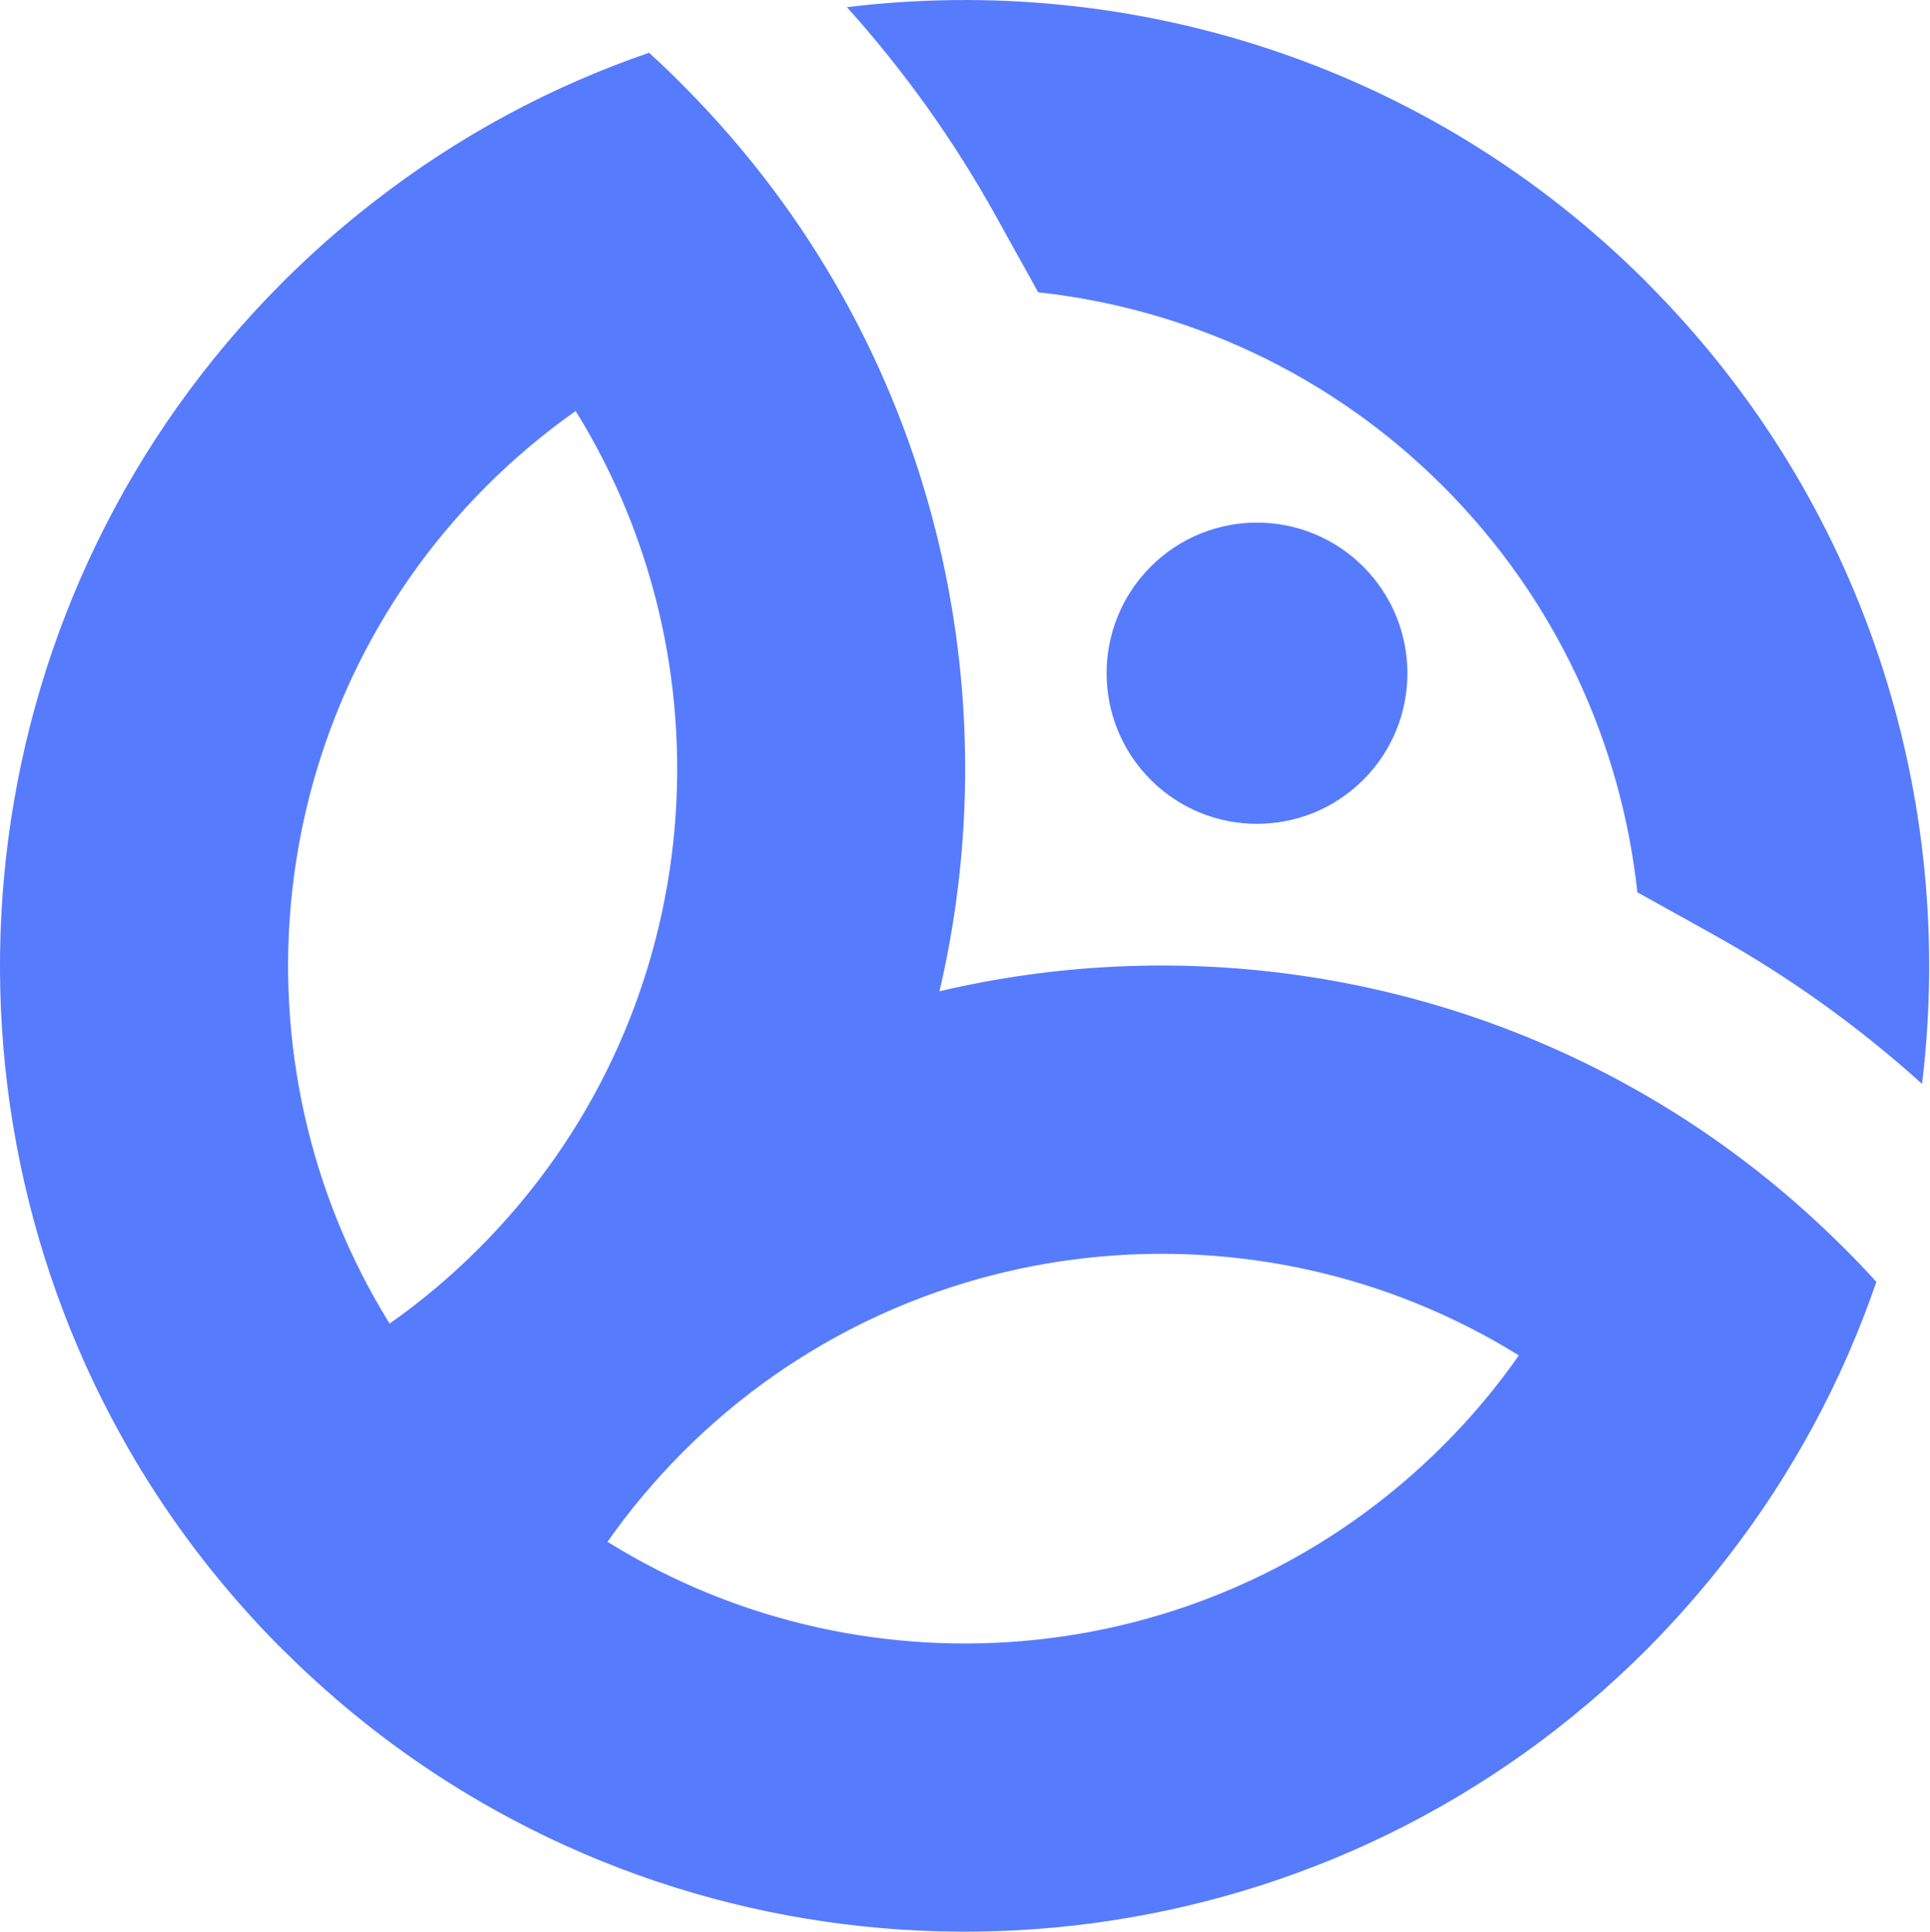 <svg version="1.2" xmlns="http://www.w3.org/2000/svg" viewBox="0 0 1504 1505" width="1504" height="1505">
	<title>Logo (1)-svg</title>
	<defs>
		<clipPath clipPathUnits="userSpaceOnUse" id="cp1">
			<path d="m1503.3 0v1505h-1503.3v-1505z"/>
		</clipPath>
	</defs>
	<style>
		.s0 { fill: #567bfd } 
	</style>
	<g id="Clip-Path" clip-path="url(#cp1)">
		<g>
			<path class="s0" d="m1283.5 220.2c-169.9-170.2-401.7-241.7-623.5-214.6 44.6 49.6 83.4 104 115.6 161.9l33.4 60.2c115.5 12.6 227.5 63 315.8 151.4 88.3 88.4 138.6 200.5 151.2 316.1l60.1 33.4c58 32.3 112.2 71.2 161.7 115.8 27-222.1-44.3-454.1-214.3-624.1z"/>
			<path fill-rule="evenodd" class="s0" d="m1437 972.3q0-0.1 0-0.1zm0 0l-0.1-0.1c8.7 8.6 17.2 17.5 25.3 26.5-26.2 76.3-65.1 149.3-116.5 215.3-19 24.6-39.8 48.2-62.2 70.8-242.6 242.9-611.2 284.8-897.2 125.7-49.4-27.4-96.4-60.9-139.8-100.4-9-8.1-17.8-16.6-26.5-25.2-8.7-8.6-17.2-17.5-25.3-26.5-39.5-43.5-73-90.5-100.4-140-158.9-286.4-117-655.3 125.7-898.3 22.6-22.6 46.2-43.4 70.7-62.4 66-51.5 138.8-90.4 215.1-116.6 9 8.2 17.8 16.6 26.4 25.3 50.6 50.8 92.5 106.8 125.6 166.6 91.9 165.6 116.6 358.8 74.3 539.3 180.2-42.4 373.1-17.6 538.5 74.3 59.7 33.1 115.8 75.1 166.4 125.7zm-988.4-652.1c-24.5 17.3-48 36.9-69.9 58.9-176.4 176.7-201.5 448.4-75.1 652.1 24.5-17.2 48-36.9 69.9-58.9 176.5-176.6 201.5-448.4 75.1-652.1zm735 735.8c-203.5-126.5-474.9-101.4-651.4 75.2-21.9 22-41.6 45.5-58.8 70 203.5 126.6 474.9 101.5 651.4-75.2 22-21.9 41.6-45.4 58.8-70zm-286.9-448.5c-45.8-45.8-45.8-120.1 0-166 45.7-45.8 119.9-45.8 165.7 0 45.8 45.9 45.8 120.2 0 166-45.8 45.8-120 45.8-165.7 0z"/>
		</g>
	</g>
</svg>